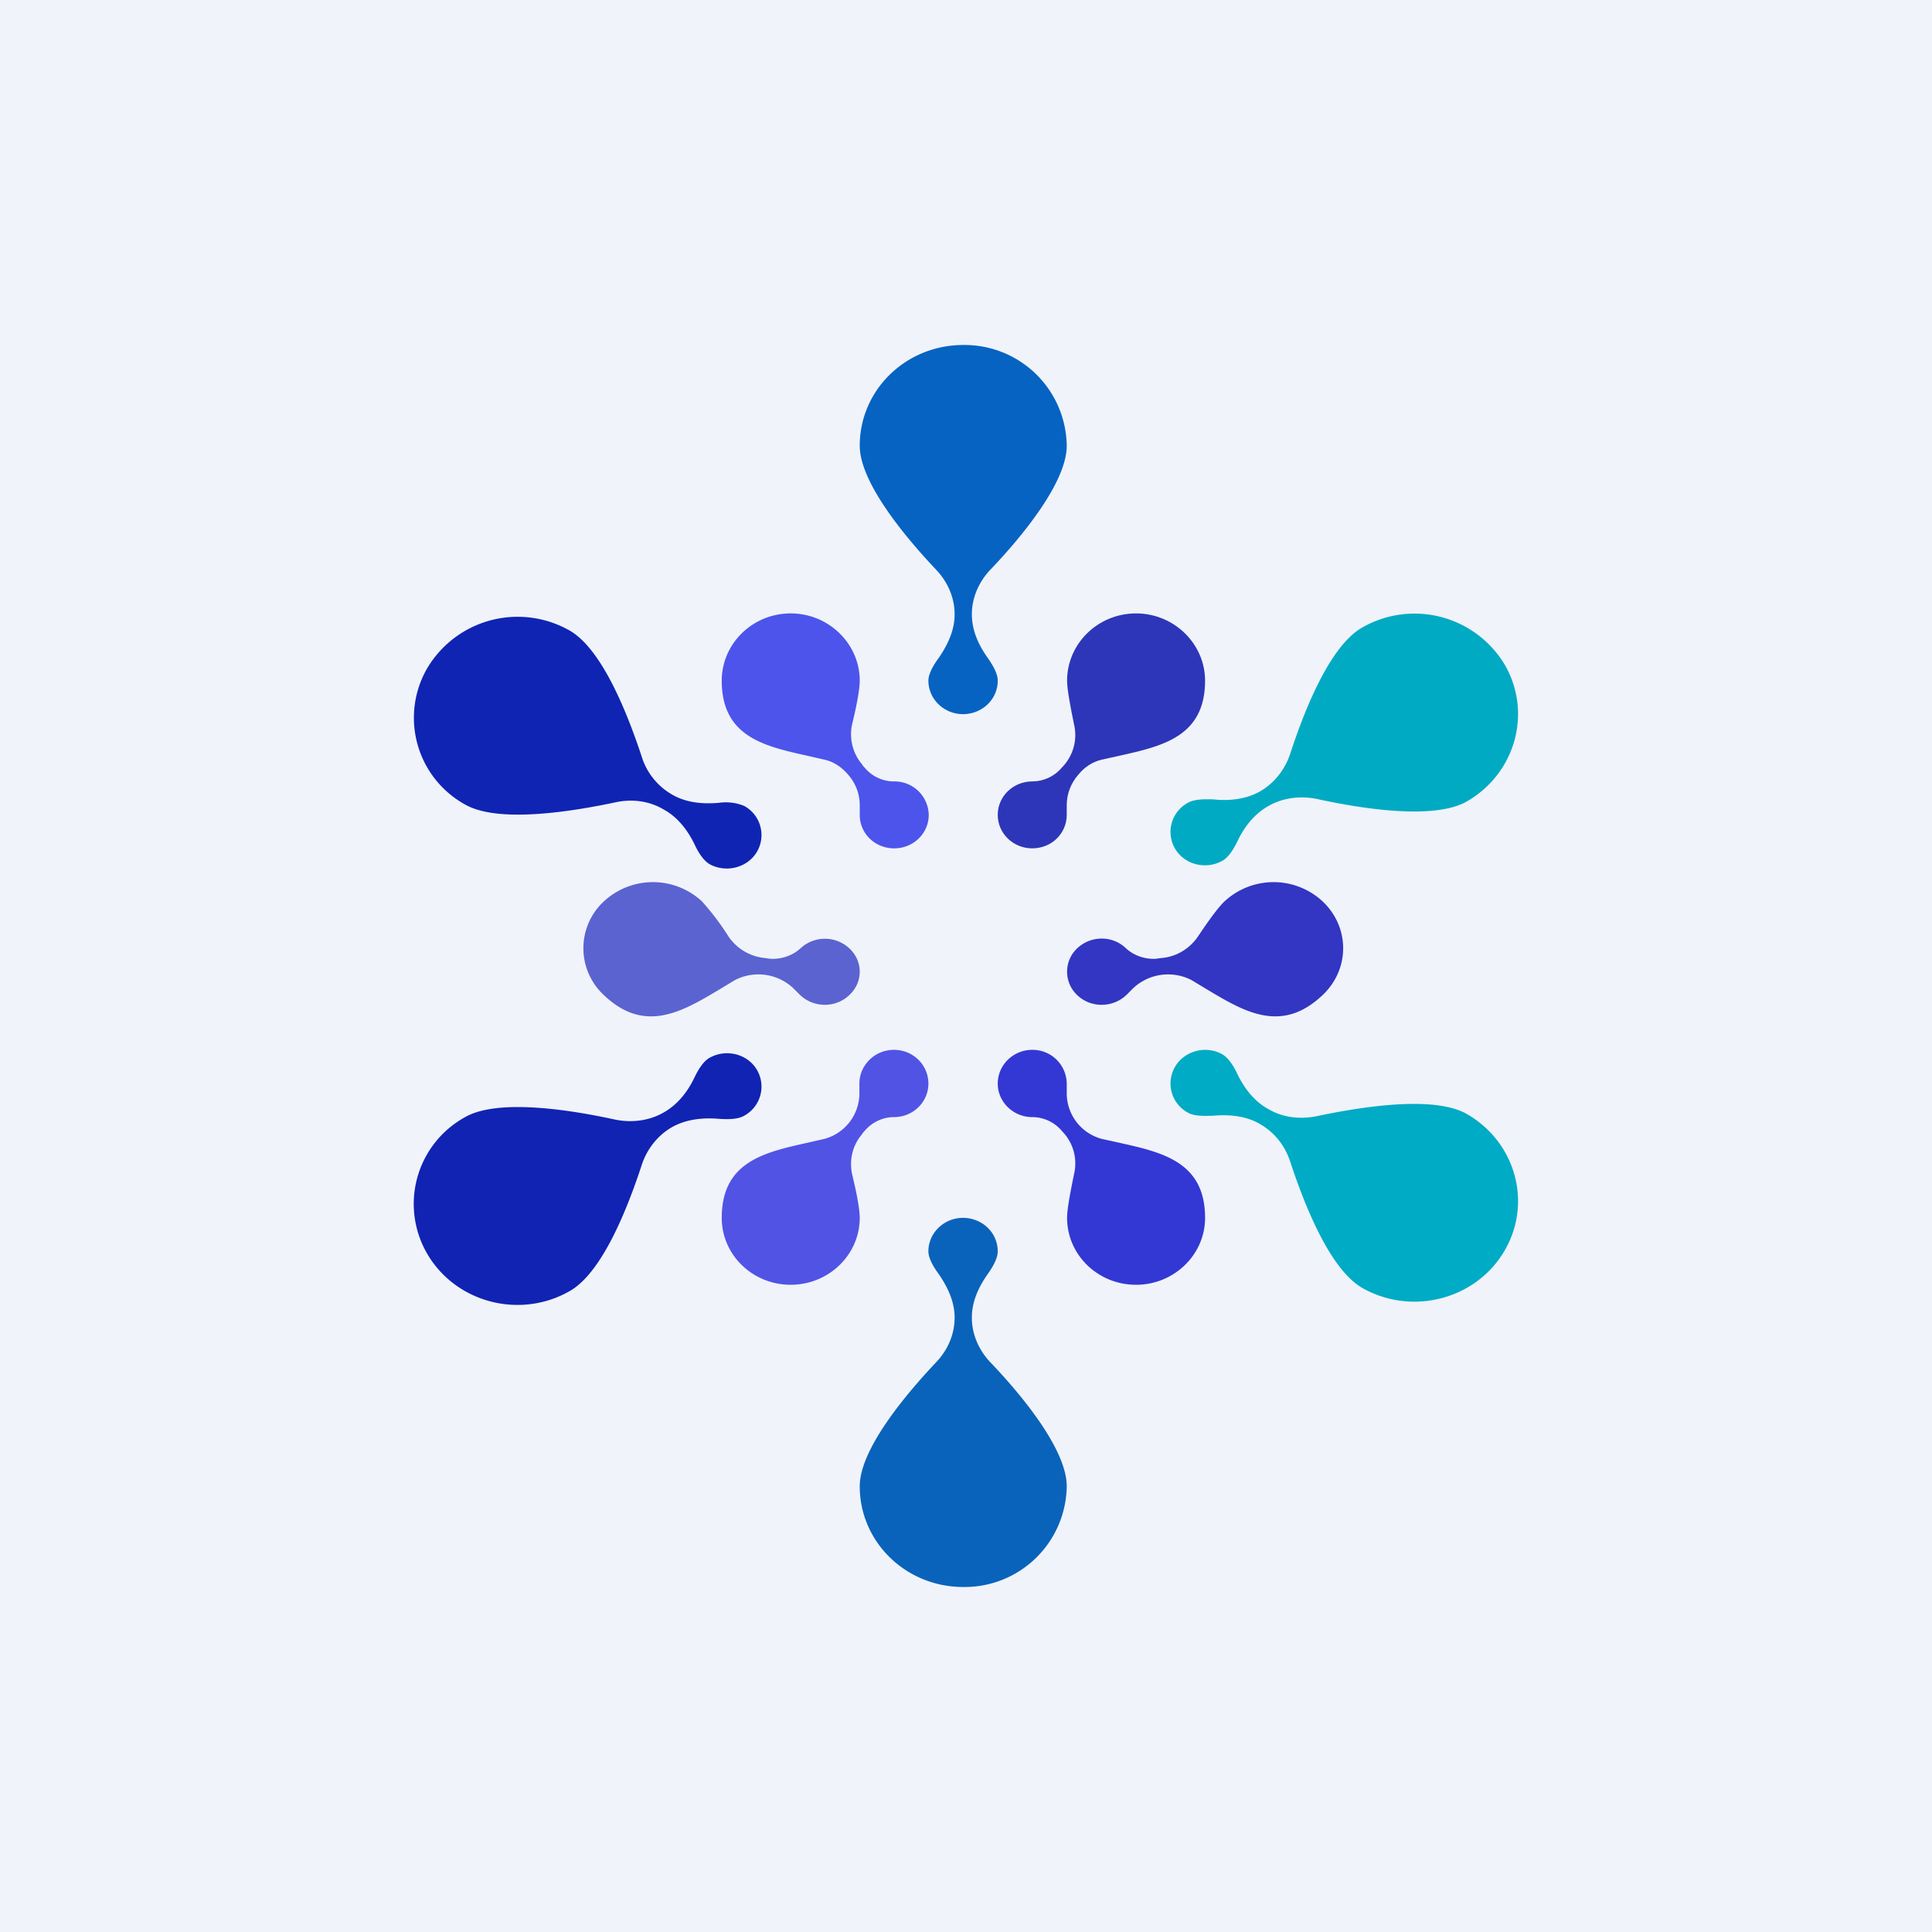<svg width="56" height="56" viewBox="0 0 56 56" xmlns="http://www.w3.org/2000/svg"><path fill="#F0F3FA" d="M0 0h56v56H0z"/><path d="M28.17 17.8c0-.47.2-.93.53-1.28.9-.94 2.22-2.53 2.22-3.6a2.96 2.96 0 0 0-3-2.92c-1.66 0-3 1.3-3 2.92 0 1.07 1.33 2.66 2.22 3.6.33.35.53.8.53 1.29 0 .46-.2.88-.46 1.26-.17.23-.3.47-.3.66 0 .54.46.97 1 .97.56 0 1.01-.43 1.01-.97 0-.2-.13-.43-.29-.66-.27-.38-.46-.8-.46-1.26Z" fill="#0663C2"/><path d="M28.17 38.2c0 .47.2.93.53 1.28.9.94 2.22 2.53 2.22 3.6a2.96 2.96 0 0 1-3 2.92c-1.66 0-3-1.3-3-2.92 0-1.07 1.33-2.66 2.22-3.6.33-.35.53-.8.53-1.29 0-.46-.2-.88-.46-1.26-.17-.23-.3-.47-.3-.66 0-.54.46-.97 1-.97.56 0 1.01.43 1.01.97 0 .2-.13.43-.29.66-.27.38-.46.8-.46 1.26Z" fill="#0A63BA"/><path d="M19.48 23.03a1.92 1.92 0 0 1-.88-1.1c-.4-1.21-1.14-3.12-2.1-3.66a3.05 3.05 0 0 0-4.1 1.07 2.87 2.87 0 0 0 1.1 3.99c.96.53 3.04.2 4.32-.07.48-.11.99-.05 1.41.2.41.22.7.6.9 1.01.12.26.27.48.44.58.48.26 1.1.1 1.37-.36a.96.96 0 0 0-.37-1.33 1.4 1.4 0 0 0-.73-.09c-.47.04-.95 0-1.36-.24Z" fill="#1024B4"/><path d="M36.52 22.94c.42-.24.73-.64.88-1.1.4-1.22 1.14-3.13 2.1-3.66a3.05 3.05 0 0 1 4.1 1.06c.83 1.4.33 3.19-1.1 4-.96.53-3.04.2-4.32-.08-.48-.1-.99-.04-1.41.2-.41.23-.7.6-.9 1.02-.12.25-.27.48-.44.57-.48.27-1.1.11-1.37-.35a.96.96 0 0 1 .37-1.33c.17-.1.44-.11.73-.1.47.05.95 0 1.36-.23Z" fill="#01AAC3"/><path d="M19.48 32.67c-.42.24-.73.64-.88 1.1-.4 1.22-1.14 3.13-2.1 3.66-1.43.81-3.27.33-4.1-1.06a2.87 2.87 0 0 1 1.1-4c.96-.53 3.04-.2 4.32.08.48.1.99.04 1.41-.2.41-.23.7-.6.9-1.02.12-.25.27-.48.44-.57.48-.27 1.1-.11 1.37.35a.96.96 0 0 1-.37 1.33c-.17.1-.44.11-.73.09-.47-.04-.95.01-1.36.24Z" fill="#1123B3"/><path d="M36.52 32.58c.42.24.73.63.88 1.1.4 1.21 1.14 3.12 2.1 3.66 1.43.8 3.27.33 4.1-1.07.83-1.4.33-3.18-1.1-3.99-.96-.53-3.04-.2-4.32.07-.48.1-.99.05-1.41-.2-.41-.22-.7-.6-.9-1.01-.12-.26-.27-.48-.44-.58-.48-.27-1.1-.1-1.37.36a.96.96 0 0 0 .37 1.33c.17.1.44.1.73.09.47-.04.95 0 1.36.24Z" fill="#00ABC5"/><path d="M25 22.17a1.35 1.35 0 0 1-.3-1.18c.12-.49.22-1 .22-1.26 0-1.07-.9-1.95-2-1.95-1.11 0-2 .88-2 1.95 0 1.63 1.24 1.9 2.5 2.18l.48.11c.27.06.5.22.68.43.22.25.34.56.34.89v.28c0 .54.44.97 1 .97.55 0 1-.43 1-.97a.99.99 0 0 0-1-.97 1.1 1.1 0 0 1-.84-.38l-.09-.1Z" fill="#4D54EB"/><path d="M30.85 22.17c.28-.33.38-.77.28-1.18-.1-.49-.2-1-.2-1.26 0-1.07.89-1.95 2-1.95 1.1 0 2 .88 2 1.95 0 1.63-1.25 1.9-2.5 2.18l-.5.11c-.26.06-.5.22-.67.43-.22.25-.34.56-.34.89v.28c0 .54-.44.97-1 .97-.55 0-1-.43-1-.97s.45-.97 1-.97c.32 0 .63-.14.84-.38l.09-.1Z" fill="#2D36B8"/><path d="M25 32.86c-.29.33-.39.76-.3 1.18.12.49.22 1 .22 1.26 0 1.07-.9 1.94-2 1.94-1.11 0-2-.87-2-1.94 0-1.63 1.24-1.9 2.5-2.18l.48-.11a1.37 1.37 0 0 0 1.01-1.32v-.28c0-.54.45-.98 1-.98.56 0 1 .44 1 .98 0 .53-.44.97-1 .97-.31 0-.62.14-.83.38l-.09.1Z" fill="#5153E5"/><path d="M30.85 32.86c.28.33.38.76.28 1.18-.1.49-.2 1-.2 1.26 0 1.07.89 1.94 2 1.94 1.1 0 2-.87 2-1.94 0-1.63-1.25-1.9-2.5-2.18l-.5-.11a1.37 1.37 0 0 1-1.01-1.32v-.28a.99.99 0 0 0-1-.98c-.55 0-1 .44-1 .98 0 .53.45.97 1 .97.32 0 .63.14.84.38l.09.1Z" fill="#3338D4"/><path d="M22.18 27.77a1.44 1.44 0 0 1-1.06-.62 7.59 7.59 0 0 0-.77-1.02 2.09 2.09 0 0 0-2.85 0 1.85 1.85 0 0 0 0 2.71c1.19 1.14 2.28.48 3.37-.17l.43-.26a1.48 1.48 0 0 1 1.69.23l.2.2c.4.38 1.04.38 1.43 0 .4-.37.4-.98 0-1.35a1.04 1.04 0 0 0-1.42 0c-.23.21-.55.32-.88.3l-.14-.02Z" fill="#5B63D1"/><path d="M33.65 27.77c.44-.03.83-.27 1.07-.62.28-.42.58-.84.77-1.02a2.09 2.09 0 0 1 2.85 0c.79.75.79 1.96 0 2.71-1.2 1.14-2.28.48-3.37-.17l-.43-.26a1.48 1.48 0 0 0-1.69.23l-.2.2c-.4.38-1.04.38-1.43 0a.93.93 0 0 1 0-1.35c.4-.38 1.03-.38 1.42 0 .23.21.55.32.87.3l.14-.02Z" fill="#3236C2"/></svg>